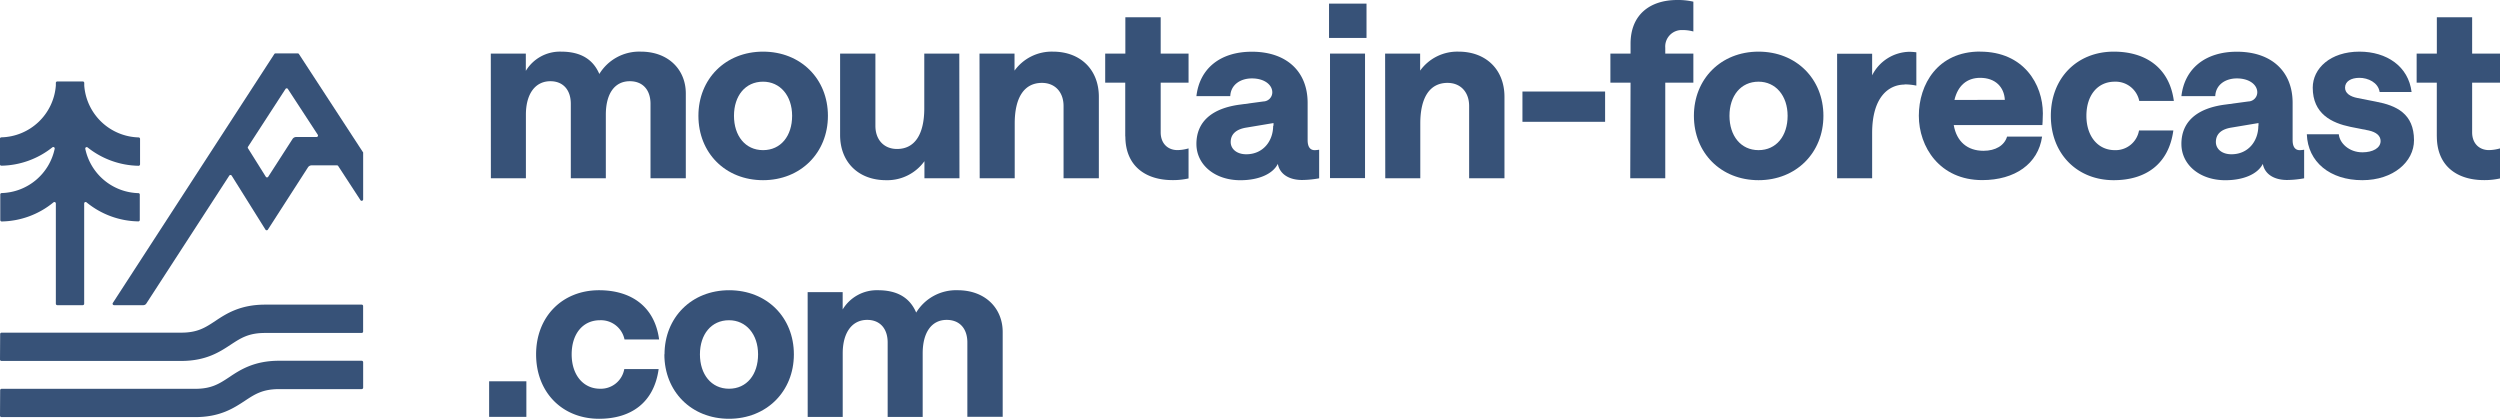 <svg xmlns="http://www.w3.org/2000/svg" viewBox="0 0 642.42 107.61"><defs><style>.cls-1{fill:#375278;}</style></defs><title>mountain-forecast__logo--white</title><g id="Layer_2" data-name="Layer 2"><g id="Layer_1-2" data-name="Layer 1"><path class="cls-1" d="M126.12,13.77h9v4.44a10.24,10.24,0,0,1,9.07-4.94c5.07,0,8.21,2,9.82,5.74a12,12,0,0,1,10.68-5.74c7,0,11.54,4.57,11.54,10.75V45.81h-9.07V26.67c0-3.58-2-5.8-5.31-5.8-4,0-6.17,3.33-6.17,8.58V45.81h-9V26.67c0-3.58-2-5.8-5.24-5.8-4,0-6.3,3.39-6.3,8.58V45.81h-9Z"/><path class="cls-1" d="M179.47,29.76c0-9.45,6.92-16.49,16.61-16.49s16.67,7,16.67,16.49-7,16.54-16.67,16.54-16.61-7-16.61-16.54m24.08,0c0-5.19-3.09-8.77-7.47-8.77-4.57,0-7.47,3.64-7.47,8.77s2.9,8.82,7.47,8.82,7.47-3.64,7.47-8.82"/><path class="cls-1" d="M246.55,45.81h-9V41.42a11.76,11.76,0,0,1-9.88,4.88c-7,0-11.79-4.57-11.79-11.6V13.77h9.07V32.35c0,3.52,2.16,5.93,5.56,5.93,4.57,0,7-3.77,7-10.44V13.77h9Z"/><path class="cls-1" d="M251.7,13.77h9v4.38a11.78,11.78,0,0,1,9.88-4.88c7,0,11.79,4.57,11.79,11.61V45.81H273.3V27.23c0-3.52-2.16-5.93-5.55-5.93-4.57,0-7,3.76-7,10.43V45.81h-9Z"/><path class="cls-1" d="M289.15,35.07V21.24H284V13.77h5.18V4.44h9.08v9.33h7.16v7.47h-7.16V34c0,2.9,1.85,4.57,4.32,4.57a10.73,10.73,0,0,0,2.84-.44v7.72a17.92,17.92,0,0,1-4.14.43c-6.91,0-12.1-3.64-12.1-11.23"/><path class="cls-1" d="M307.44,37c0-5.74,4-9.2,11.29-10.13l5.93-.8a2.35,2.35,0,0,0,2.28-2.34c0-1.92-2-3.58-5.24-3.58-3,0-5.44,1.66-5.56,4.56h-8.7c.8-7,6-11.42,14.26-11.42,8.82,0,14.32,5,14.32,13.15V36c0,1.61.55,2.59,1.85,2.59a8.26,8.26,0,0,0,1.11-.12v7.35a25.6,25.6,0,0,1-4.38.43c-3.33,0-5.74-1.48-6.24-4.14-1.29,2.6-4.93,4.2-9.63,4.2-6.6,0-11.29-4-11.29-9.32m19.81-4.69v-.68l-7,1.17c-2.66.43-4,1.73-4,3.71,0,1.72,1.49,3.14,4,3.14,4.32,0,6.91-3.39,6.91-7.34"/><path class="cls-1" d="M341.52.93h9.63V9.75h-9.63Zm.25,12.84h9v32h-9Z"/><path class="cls-1" d="M355.93,13.77h9v4.38a11.76,11.76,0,0,1,9.88-4.88c7,0,11.79,4.57,11.79,11.61V45.81h-9.08V27.23c0-3.52-2.16-5.93-5.55-5.93-4.57,0-7,3.76-7,10.43V45.81h-9Z"/><rect class="cls-1" x="391.22" y="23.52" width="21.24" height="7.78"/><path class="cls-1" d="M419,21.24h-5.18V13.77H419V11.24C419,3.64,424.14,0,431,0a17.71,17.71,0,0,1,4.14.43V8.09a10.51,10.51,0,0,0-2.9-.37,4.24,4.24,0,0,0-4.32,4.57v1.48h7.22v7.47h-7.22V45.81h-9Z"/><path class="cls-1" d="M435.28,29.76c0-9.45,6.92-16.49,16.61-16.49s16.67,7,16.67,16.49-7,16.54-16.67,16.54-16.61-7-16.61-16.54m24.08,0c0-5.19-3.09-8.77-7.47-8.77-4.57,0-7.47,3.64-7.47,8.77s2.9,8.82,7.47,8.82,7.47-3.64,7.47-8.82"/><path class="cls-1" d="M489.47,21.73c-4.2,0-8.39,3.27-8.39,12.47V45.81h-9v-32h9v5.55a10.93,10.93,0,0,1,9.5-6.05,15,15,0,0,1,1.86.13V22a14.33,14.33,0,0,0-3-.31"/><path class="cls-1" d="M508.84,13.27c11.24,0,16.11,8.46,16.11,15.87,0,1.48-.12,3-.12,3H502.05c.74,4.26,3.52,6.61,7.65,6.61,3.09,0,5.37-1.36,6.05-3.64h9c-1,7-7,11.17-15.38,11.17-10.92,0-16.29-8.52-16.29-16.54s4.81-16.49,15.74-16.49m6.36,12.41C515,22.35,512.73,20,508.84,20c-3.4,0-5.74,2-6.61,5.68Z"/><path class="cls-1" d="M527,29.76c0-9.7,6.73-16.49,16.17-16.49,8.34,0,14.33,4.26,15.44,12.66h-8.89a6.2,6.2,0,0,0-6.3-4.94c-4.38,0-7.28,3.46-7.28,8.77s3,8.82,7.28,8.82a6.1,6.1,0,0,0,6.24-5.06h8.82c-1.17,8.65-7.1,12.78-15.31,12.78-9.44,0-16.17-6.79-16.17-16.54"/><path class="cls-1" d="M560.55,37c0-5.74,4-9.2,11.29-10.13l5.93-.8a2.35,2.35,0,0,0,2.28-2.34c0-1.92-2-3.58-5.24-3.58-3,0-5.44,1.66-5.56,4.56h-8.7c.8-7,6.05-11.42,14.26-11.42,8.83,0,14.32,5,14.32,13.15V36c0,1.61.56,2.59,1.85,2.59a8.26,8.26,0,0,0,1.11-.12v7.35a25.6,25.6,0,0,1-4.38.43c-3.33,0-5.74-1.48-6.24-4.14-1.29,2.6-4.93,4.2-9.63,4.2-6.6,0-11.29-4-11.29-9.32m19.81-4.69v-.68l-7,1.17c-2.66.43-3.95,1.73-3.95,3.71,0,1.72,1.48,3.14,4,3.14,4.32,0,6.91-3.39,6.91-7.34"/><path class="cls-1" d="M592.81,34.51H601c.19,2.22,2.59,4.63,6.05,4.63,2.72,0,4.69-1.11,4.69-2.9,0-1.36-1.11-2.29-3.08-2.72L604,32.6c-4.82-1-9.7-3.34-9.7-10.07,0-4.94,4.51-9.26,12-9.26,7,0,12.59,3.77,13.4,10.37h-8.21c-.37-2.46-3-3.64-5.19-3.64s-3.7.93-3.7,2.53c0,1.42,1.29,2.29,3.21,2.66l4.69.92c5.31,1,9.82,3.09,9.82,9.94,0,5.5-5.31,10.25-13.28,10.25-8.33,0-14-4.69-14.26-11.79"/><path class="cls-1" d="M626.18,35.07V21.24H621V13.77h5.19V4.44h9.07v9.33h7.17v7.47h-7.17V34c0,2.9,1.86,4.57,4.33,4.57a10.86,10.86,0,0,0,2.84-.44v7.72a17.92,17.92,0,0,1-4.14.43c-6.91,0-12.1-3.64-12.1-11.23"/><rect class="cls-1" x="125.69" y="97.98" width="9.57" height="9.14"/><path class="cls-1" d="M137.76,91.06c0-9.69,6.73-16.48,16.18-16.48,8.33,0,14.32,4.26,15.43,12.65h-8.89a6.19,6.19,0,0,0-6.3-4.94c-4.38,0-7.28,3.46-7.28,8.77s3,8.83,7.28,8.83a6.11,6.11,0,0,0,6.24-5.06h8.83c-1.18,8.64-7.1,12.78-15.31,12.78-9.45,0-16.18-6.79-16.18-16.55"/><path class="cls-1" d="M170.76,91.06c0-9.44,6.92-16.48,16.61-16.48S204,81.55,204,91.06s-7,16.55-16.67,16.55-16.61-7-16.61-16.55m24.08,0c0-5.19-3.09-8.77-7.47-8.77-4.57,0-7.47,3.65-7.47,8.77s2.9,8.83,7.47,8.83,7.47-3.64,7.47-8.83"/><path class="cls-1" d="M207.54,75.07h9v4.45a10.23,10.23,0,0,1,9.08-4.94c5.06,0,8.21,2,9.81,5.74a12,12,0,0,1,10.68-5.74c7,0,11.55,4.57,11.55,10.74v21.79h-9.08V88c0-3.58-2-5.8-5.31-5.8-3.95,0-6.17,3.33-6.17,8.58v16.36h-9V88c0-3.58-2-5.8-5.25-5.8-4,0-6.3,3.4-6.3,8.58v16.36h-9Z"/><path class="cls-1" d="M35.62,35.31A14.4,14.4,0,0,1,21.65,22V22c0-.18,0-.47,0-.7a.38.38,0,0,0-.38-.37H14.72a.38.38,0,0,0-.37.37c0,.23,0,.51,0,.7V22a14.4,14.4,0,0,1-14,13.29.38.38,0,0,0-.37.37v6.54a.38.38,0,0,0,.38.38,21.61,21.61,0,0,0,13.09-4.71.37.37,0,0,1,.6.37A14.34,14.34,0,0,1,.44,49.61.36.36,0,0,0,.07,50v6.54a.37.37,0,0,0,.38.37A21.52,21.52,0,0,0,13.74,52a.37.37,0,0,1,.61.28V78.05a.38.38,0,0,0,.37.37h6.54a.37.37,0,0,0,.37-.37V52.29a.37.37,0,0,1,.61-.29,21.54,21.54,0,0,0,13.3,4.89.37.37,0,0,0,.38-.37V50a.36.36,0,0,0-.37-.37A14.34,14.34,0,0,1,21.92,38.26a.37.37,0,0,1,.6-.37A21.61,21.61,0,0,0,35.61,42.6a.38.38,0,0,0,.38-.38V35.68a.38.38,0,0,0-.37-.37"/><path class="cls-1" d="M0,92.38a.37.37,0,0,0,.37.37h46.2c6.38,0,9.9-2.32,12.73-4.19,2.55-1.67,4.56-3,8.79-3H92.94a.37.37,0,0,0,.37-.37V78.65a.36.36,0,0,0-.37-.37H68.13c-6.42,0-10,2.33-12.8,4.2-2.53,1.67-4.53,3-8.72,3H.41a.36.36,0,0,0-.37.37Z"/><path class="cls-1" d="M0,106.8a.37.37,0,0,0,.37.38H50.2c6.37,0,9.89-2.32,12.73-4.19,2.54-1.68,4.55-3,8.79-3H92.94a.38.38,0,0,0,.38-.38V93.08a.38.38,0,0,0-.38-.38H71.72c-6.42,0-10,2.33-12.8,4.21-2.53,1.67-4.53,3-8.72,3H.41a.37.37,0,0,0-.37.38Z"/><path class="cls-1" d="M93.25,39.08,76.82,13.89a.37.37,0,0,0-.31-.17h-5.7a.37.37,0,0,0-.32.17L29,77.84a.37.37,0,0,0,.31.58h7.49A.93.93,0,0,0,37.6,78L58.91,45.14a.37.37,0,0,1,.63,0L68.21,59a.37.37,0,0,0,.63,0l10.3-16a1.12,1.12,0,0,1,.94-.51h6.5a.39.39,0,0,1,.32.16l5.73,8.79a.38.38,0,0,0,.69-.2v-12a.37.37,0,0,0-.07-.2M75.17,35.72l-6.24,9.69a.37.37,0,0,1-.63,0l-4.57-7.3a.36.36,0,0,1,0-.4l9.63-14.84a.36.36,0,0,1,.62,0l7.68,11.76a.38.38,0,0,1-.32.58H76.11a1.11,1.11,0,0,0-.94.51"/></g></g></svg>

